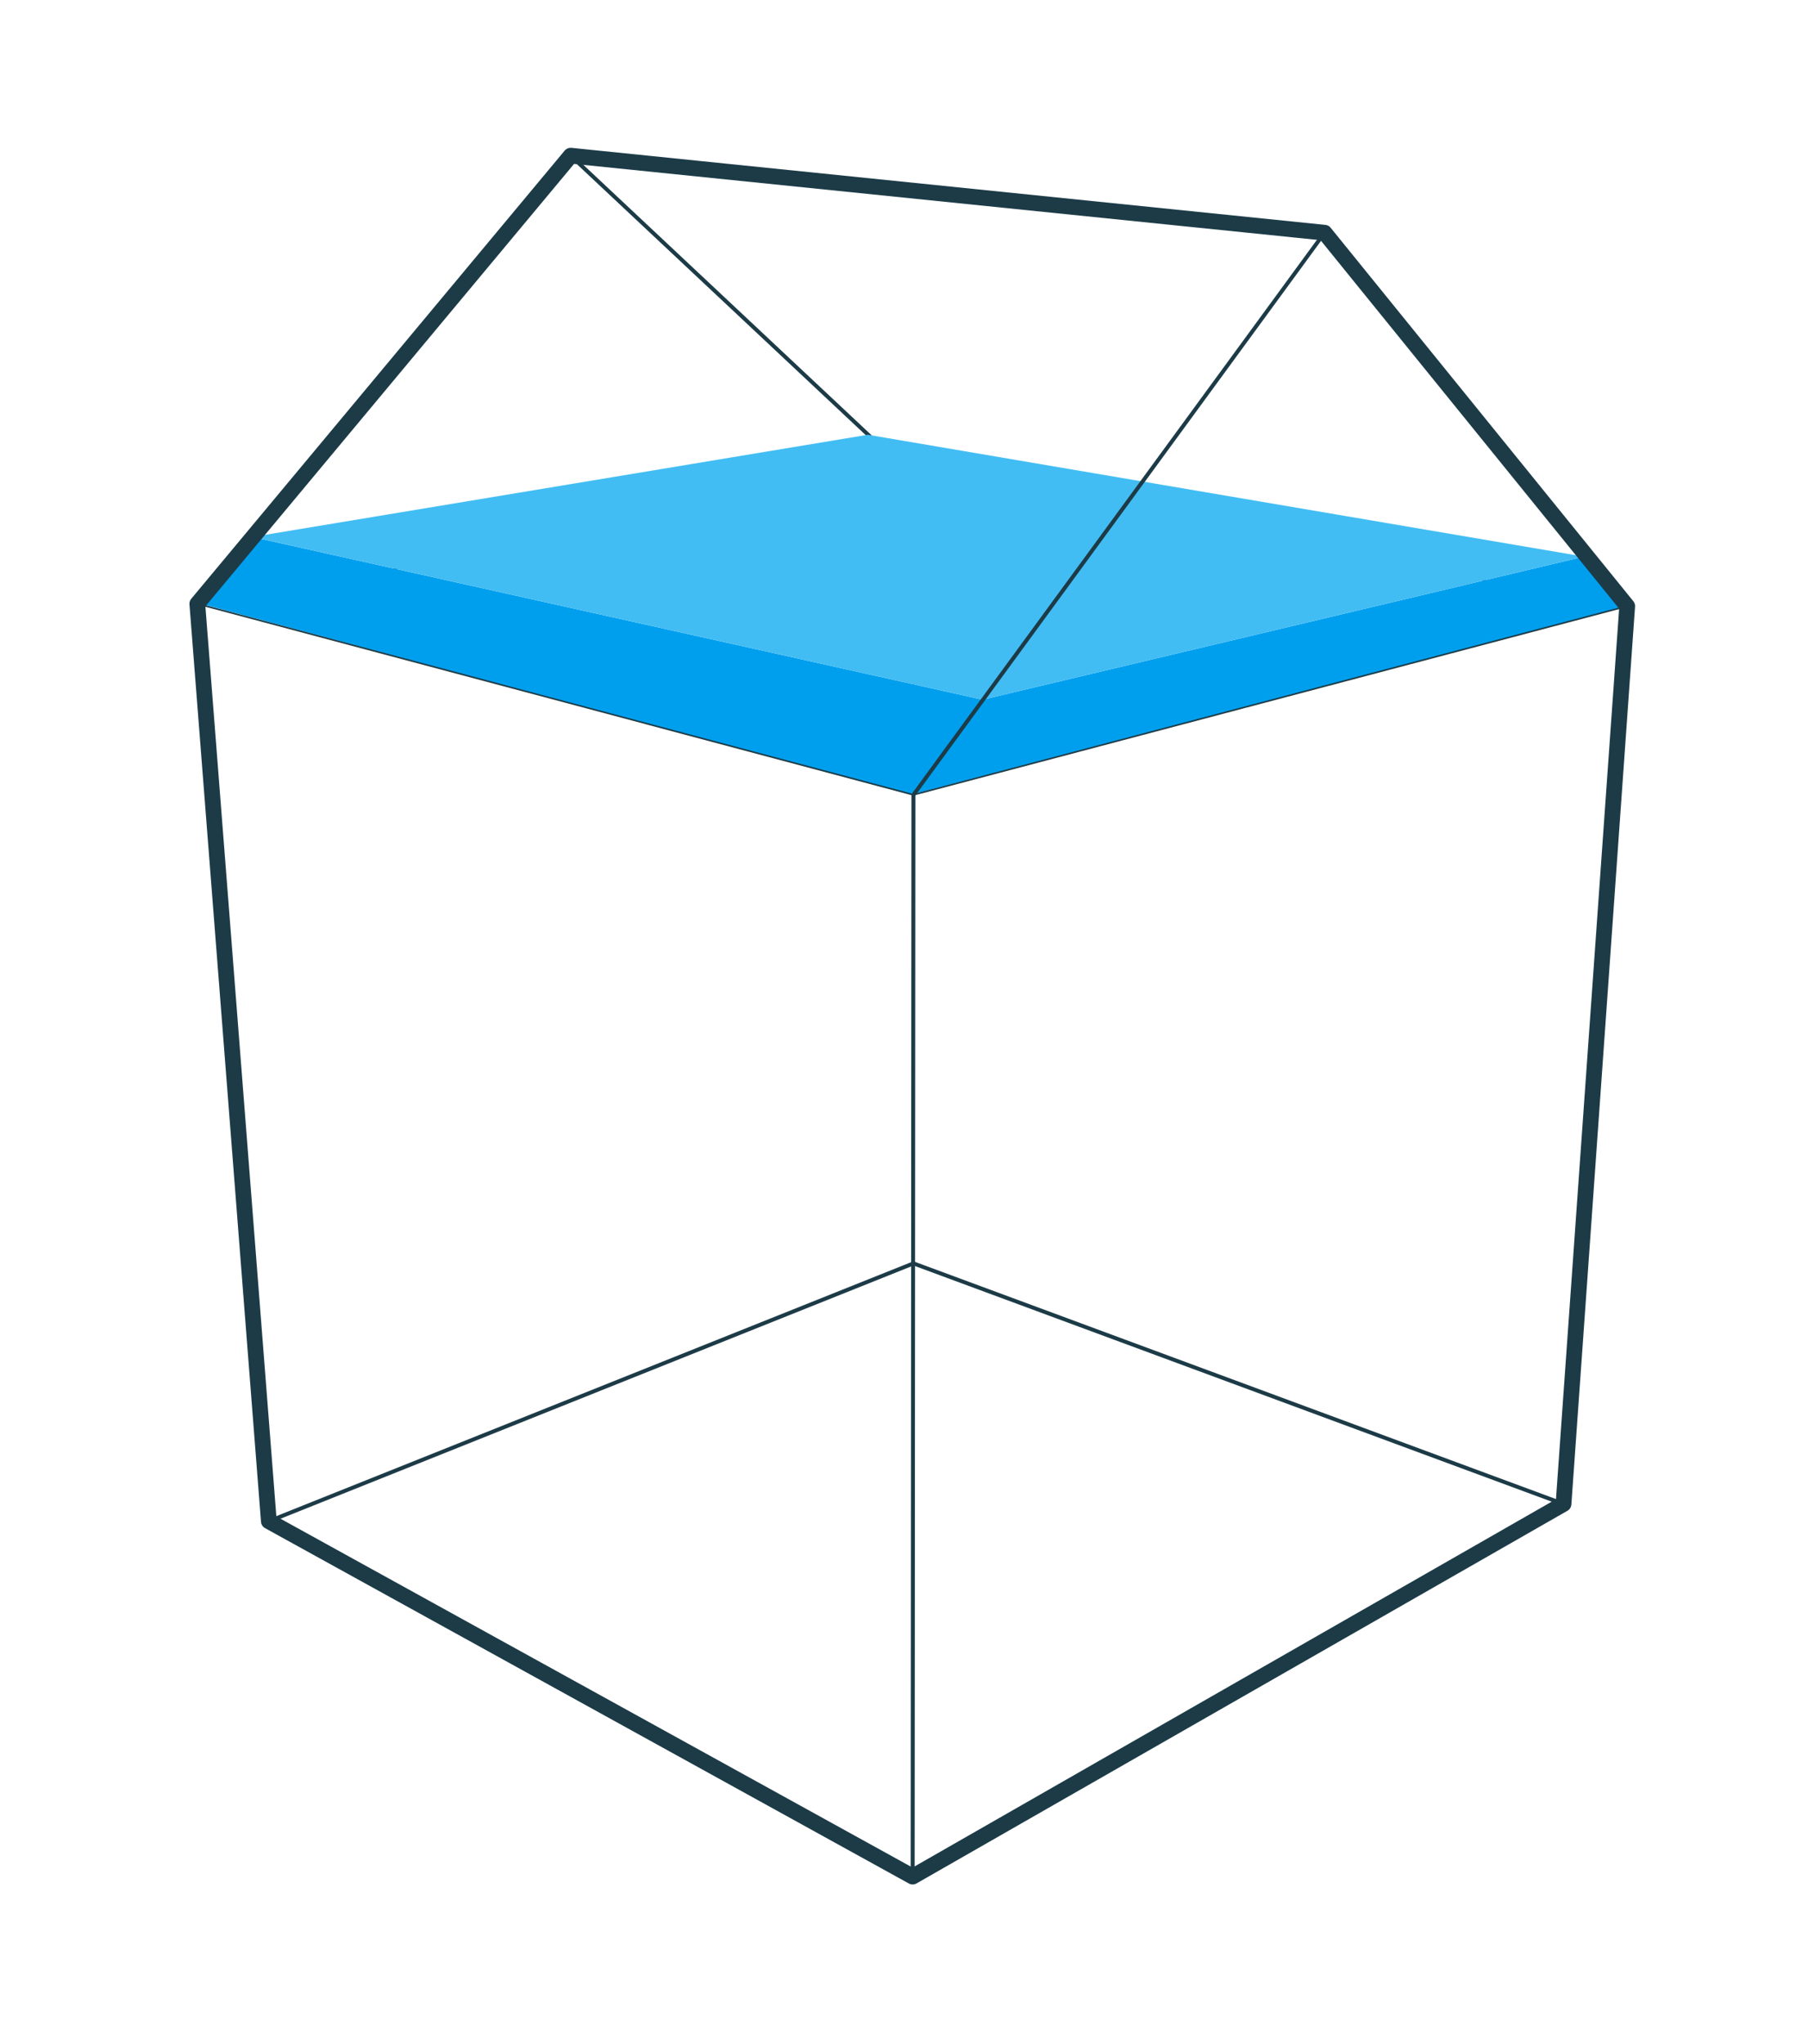 <?xml version="1.0" encoding="UTF-8"?>
<svg xmlns="http://www.w3.org/2000/svg" width="230" height="260" version="1.1" viewBox="0 0 230 260">
  <defs>
    <style> .cls-1, .cls-2, .cls-3, .cls-4, .cls-5 { fill: none; } .cls-6 { fill: #009fee; } .cls-2 { stroke-width: .5px; } .cls-2, .cls-3, .cls-4 { stroke-linejoin: round; } .cls-2, .cls-3, .cls-4, .cls-5 { stroke: #1c3b47; } .cls-3 { stroke-width: 2px; } .cls-4 { stroke-width: .2px; } .cls-7 { fill: #42bdf4; } .cls-5 { stroke-miterlimit: 10; stroke-width: .4px; } </style>
  </defs>
  <g>
    <g id="Layer_1">
      <g>
        <polygon class="cls-5" points="72.6 19.8 168.5 29.6 207 77.1 198.9 191.3 116.1 238.7 34.2 193.5 25.1 76.8 72.6 19.8"></polygon>
        <polyline class="cls-2" points="34.2 193.5 116.2 160.7 198.9 191.3"></polyline>
        <polyline class="cls-4" points="207 77.1 116.2 60.7 25.1 76.8"></polyline>
        <line class="cls-2" x1="116.2" y1="60.7" x2="72.6" y2="19.8"></line>
        <line class="cls-4" x1="116.2" y1="101.1" x2="116.2" y2="60.7"></line>
        <polygon class="cls-6" points="115.9 101.1 25.2 76.7 32.1 68.3 125 89 115.9 101.1"></polygon>
        <polygon class="cls-6" points="125 89 201.5 70.8 207 77.1 115.9 101.1 125 89"></polygon>
        <polygon class="cls-7" points="32.1 68.3 110.4 55.3 201.5 70.8 125 89 32.1 68.3"></polygon>
        <polyline class="cls-2" points="168.5 29.6 116.2 101.1 116.1 238.7"></polyline>
        <polyline class="cls-4" points="25.1 76.8 116.2 101.1 207 77.1"></polyline>
        <polygon class="cls-3" points="72.6 19.8 168.5 29.6 207 77.1 198.9 191.3 116.1 238.7 34.2 193.5 25.1 76.8 72.6 19.8"></polygon>
        <rect class="cls-1" x="-.2" y="-4.1" width="230.3" height="260"></rect>
        <rect class="cls-1" x="-.2" y="-4.1" width="230.3" height="260"></rect>
        <rect class="cls-1" x="-.2" y="-4.1" width="230.3" height="260"></rect>
        <rect class="cls-1" x="-.2" y="-4.1" width="230.3" height="260"></rect>
        <rect class="cls-1" x="-.2" y="-4.1" width="230.3" height="260"></rect>
        <rect class="cls-1" x="-.2" y="-4.1" width="230.3" height="260"></rect>
        <rect class="cls-1" x="-.2" y="-4.1" width="230.3" height="260"></rect>
        <rect class="cls-1" x="-.2" y="-4.1" width="230.3" height="260"></rect>
        <rect class="cls-1" x="-.2" y="-4.1" width="230.3" height="260"></rect>
        <rect class="cls-1" x="-.2" y="-4.1" width="230.3" height="260"></rect>
        <rect class="cls-1" x="-.2" y="-4.1" width="230.3" height="260"></rect>
      </g>
    </g>
  </g>
</svg>
